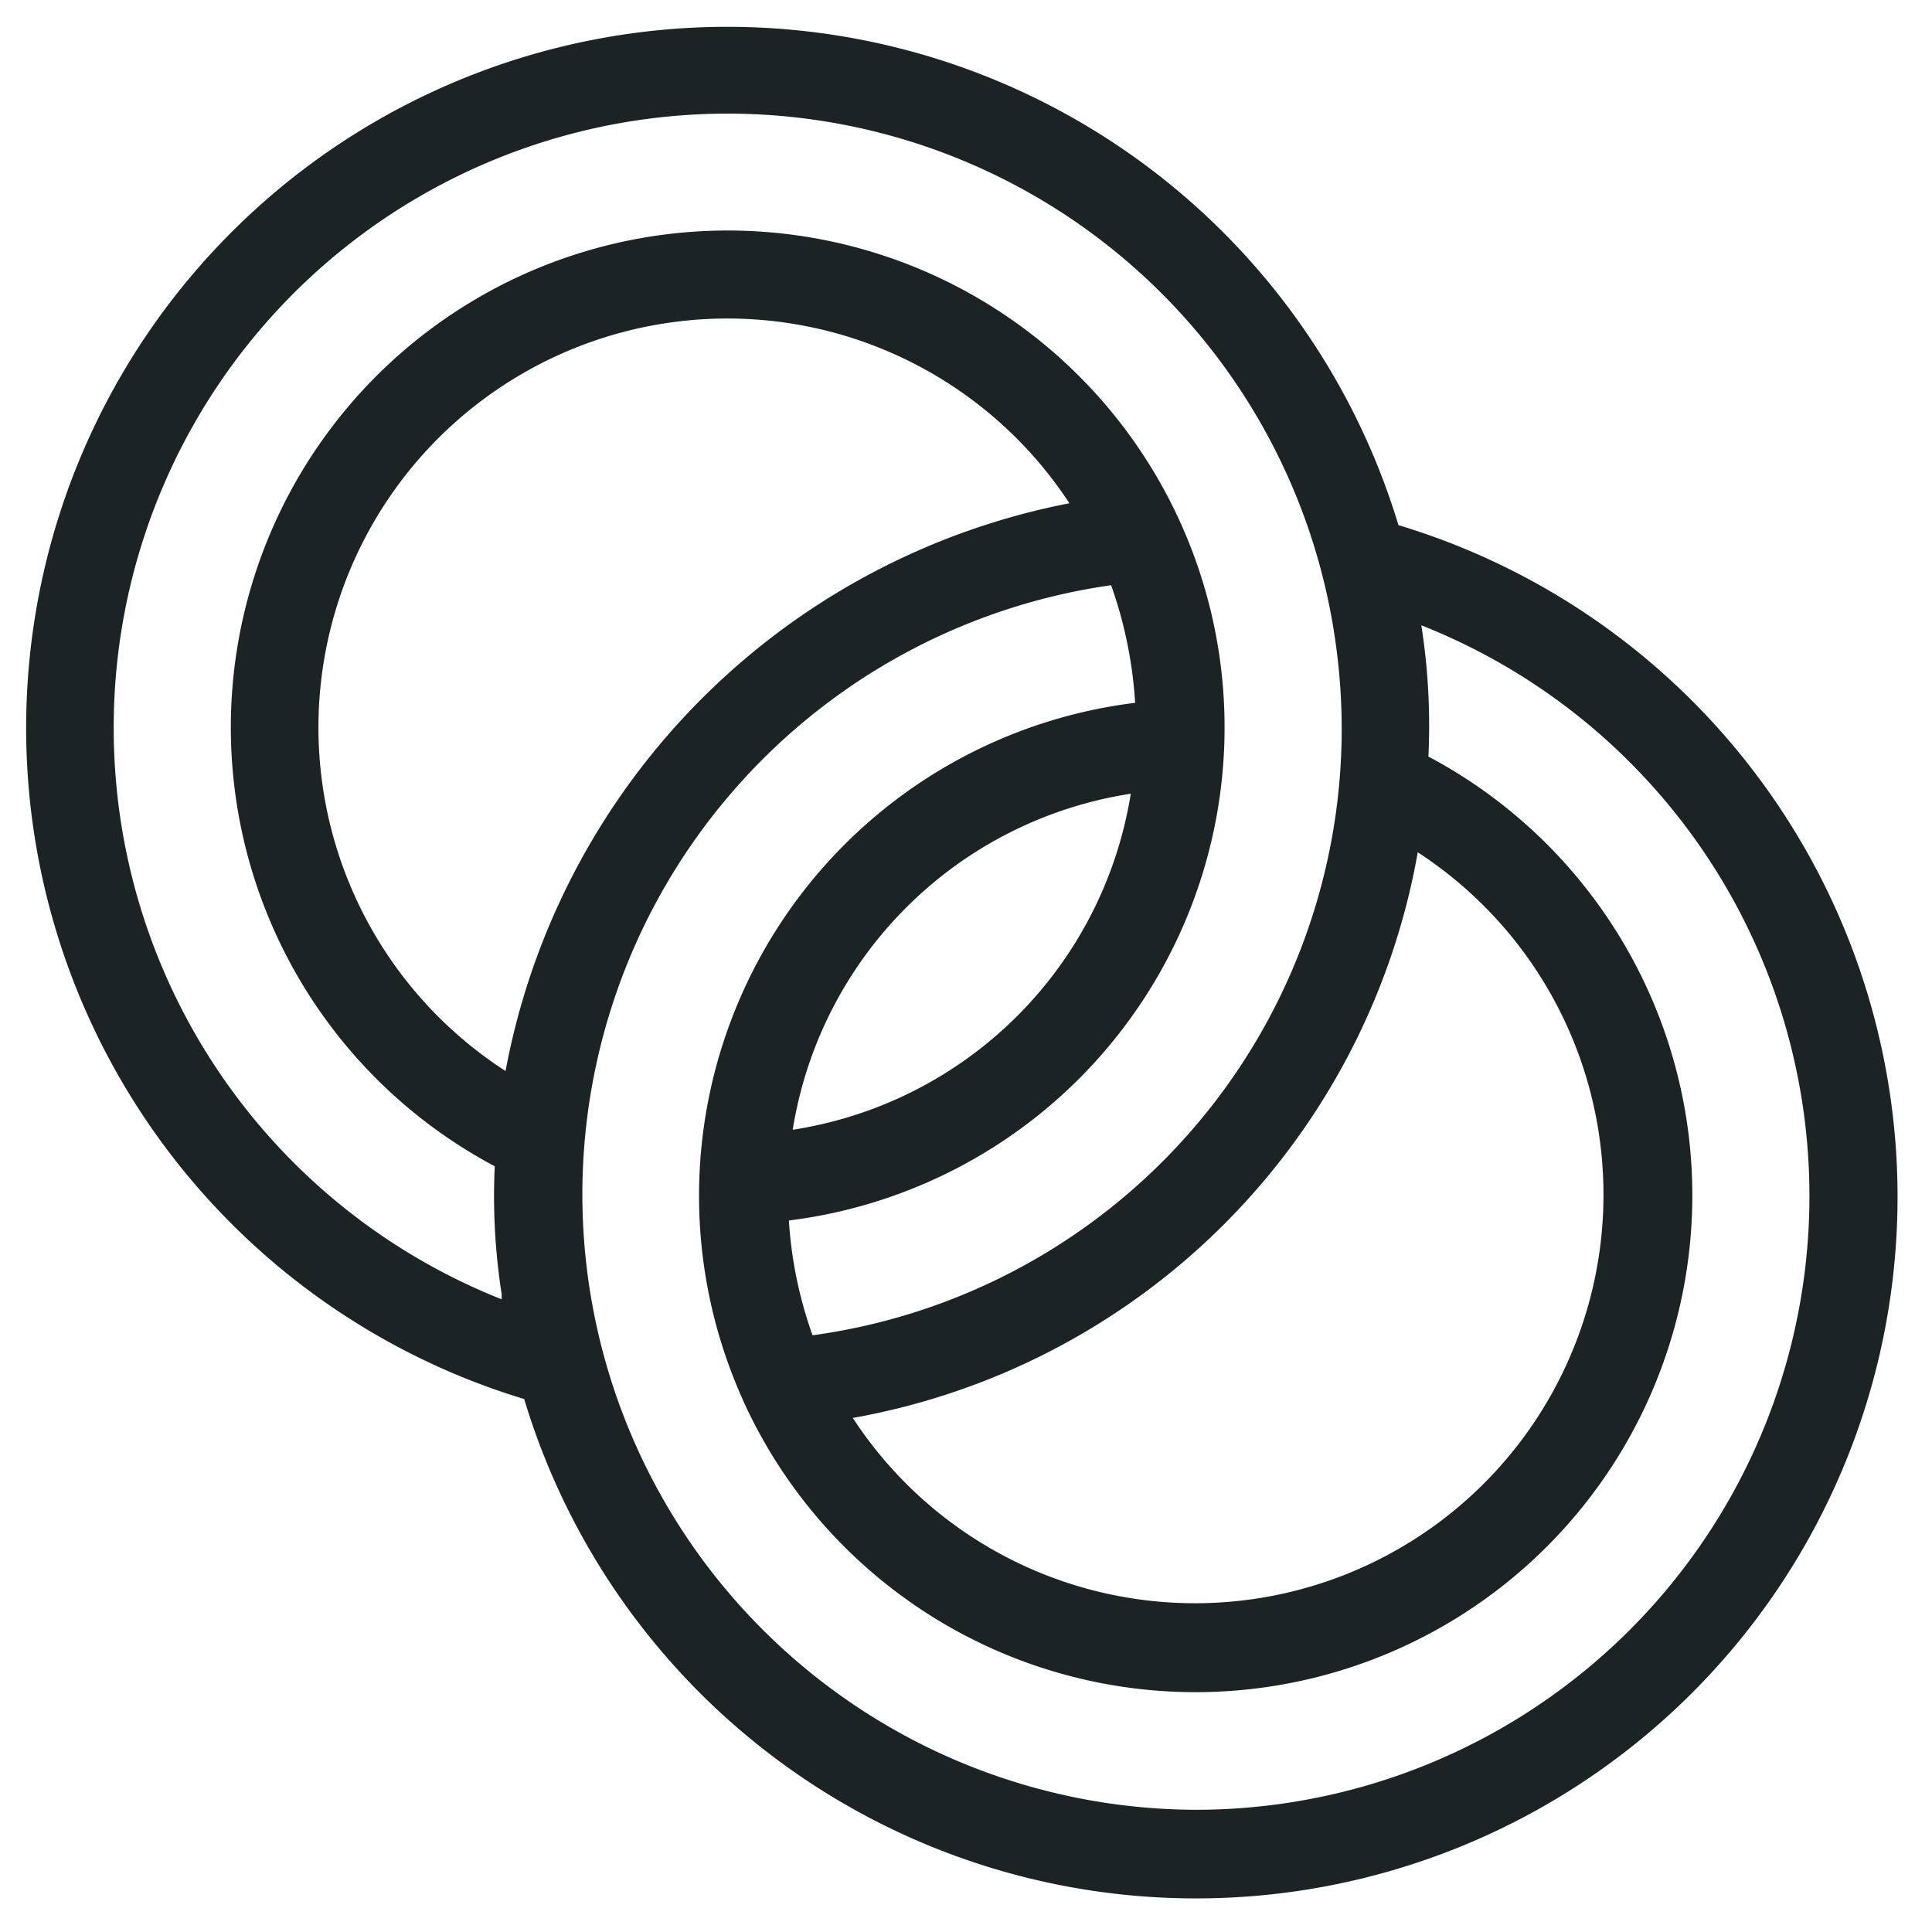 <?xml version="1.0" encoding="UTF-8" standalone="no"?><svg xmlns="http://www.w3.org/2000/svg" xmlns:xlink="http://www.w3.org/1999/xlink" fill="#1b2325" height="22.7" preserveAspectRatio="xMidYMid meet" version="1" viewBox="0.7 0.7 22.7 22.7" width="22.7" zoomAndPan="magnify"><g id="change1_1"><path d="M17.131,6.87A8.238,8.238,0,1,0,6.859,17.138,8.243,8.243,0,1,0,17.131,6.87Zm.227,3.844A4.8,4.8,0,1,1,10.72,17.36,8.2,8.2,0,0,0,17.358,10.714ZM2.036,9.251a7.213,7.213,0,0,1,14.37-.9h0a7.191,7.191,0,0,1-6.159,8.038,4.908,4.908,0,0,1-.278-1.349,5.838,5.838,0,1,0-3.456-.637,7.448,7.448,0,0,0,.081,1.5c0,.021,0,.042,0,.063A7.219,7.219,0,0,1,2.036,9.251Zm7.978,4.723a4.756,4.756,0,0,1,3.972-3.948A4.756,4.756,0,0,1,10.014,13.974Zm-3.374-.69a4.805,4.805,0,1,1,6.625-6.671A8.359,8.359,0,0,0,6.64,13.284Zm8.109,8.68a7.23,7.23,0,0,1-.994-14.388,5.017,5.017,0,0,1,.282,1.382,5.836,5.836,0,0,0-4.616,8.173l.007.018,0,0a5.837,5.837,0,1,0,8.055-7.56A7.6,7.6,0,0,0,17.4,8.047a7.211,7.211,0,0,1-2.655,13.917Z" fill="inherit"/></g></svg>